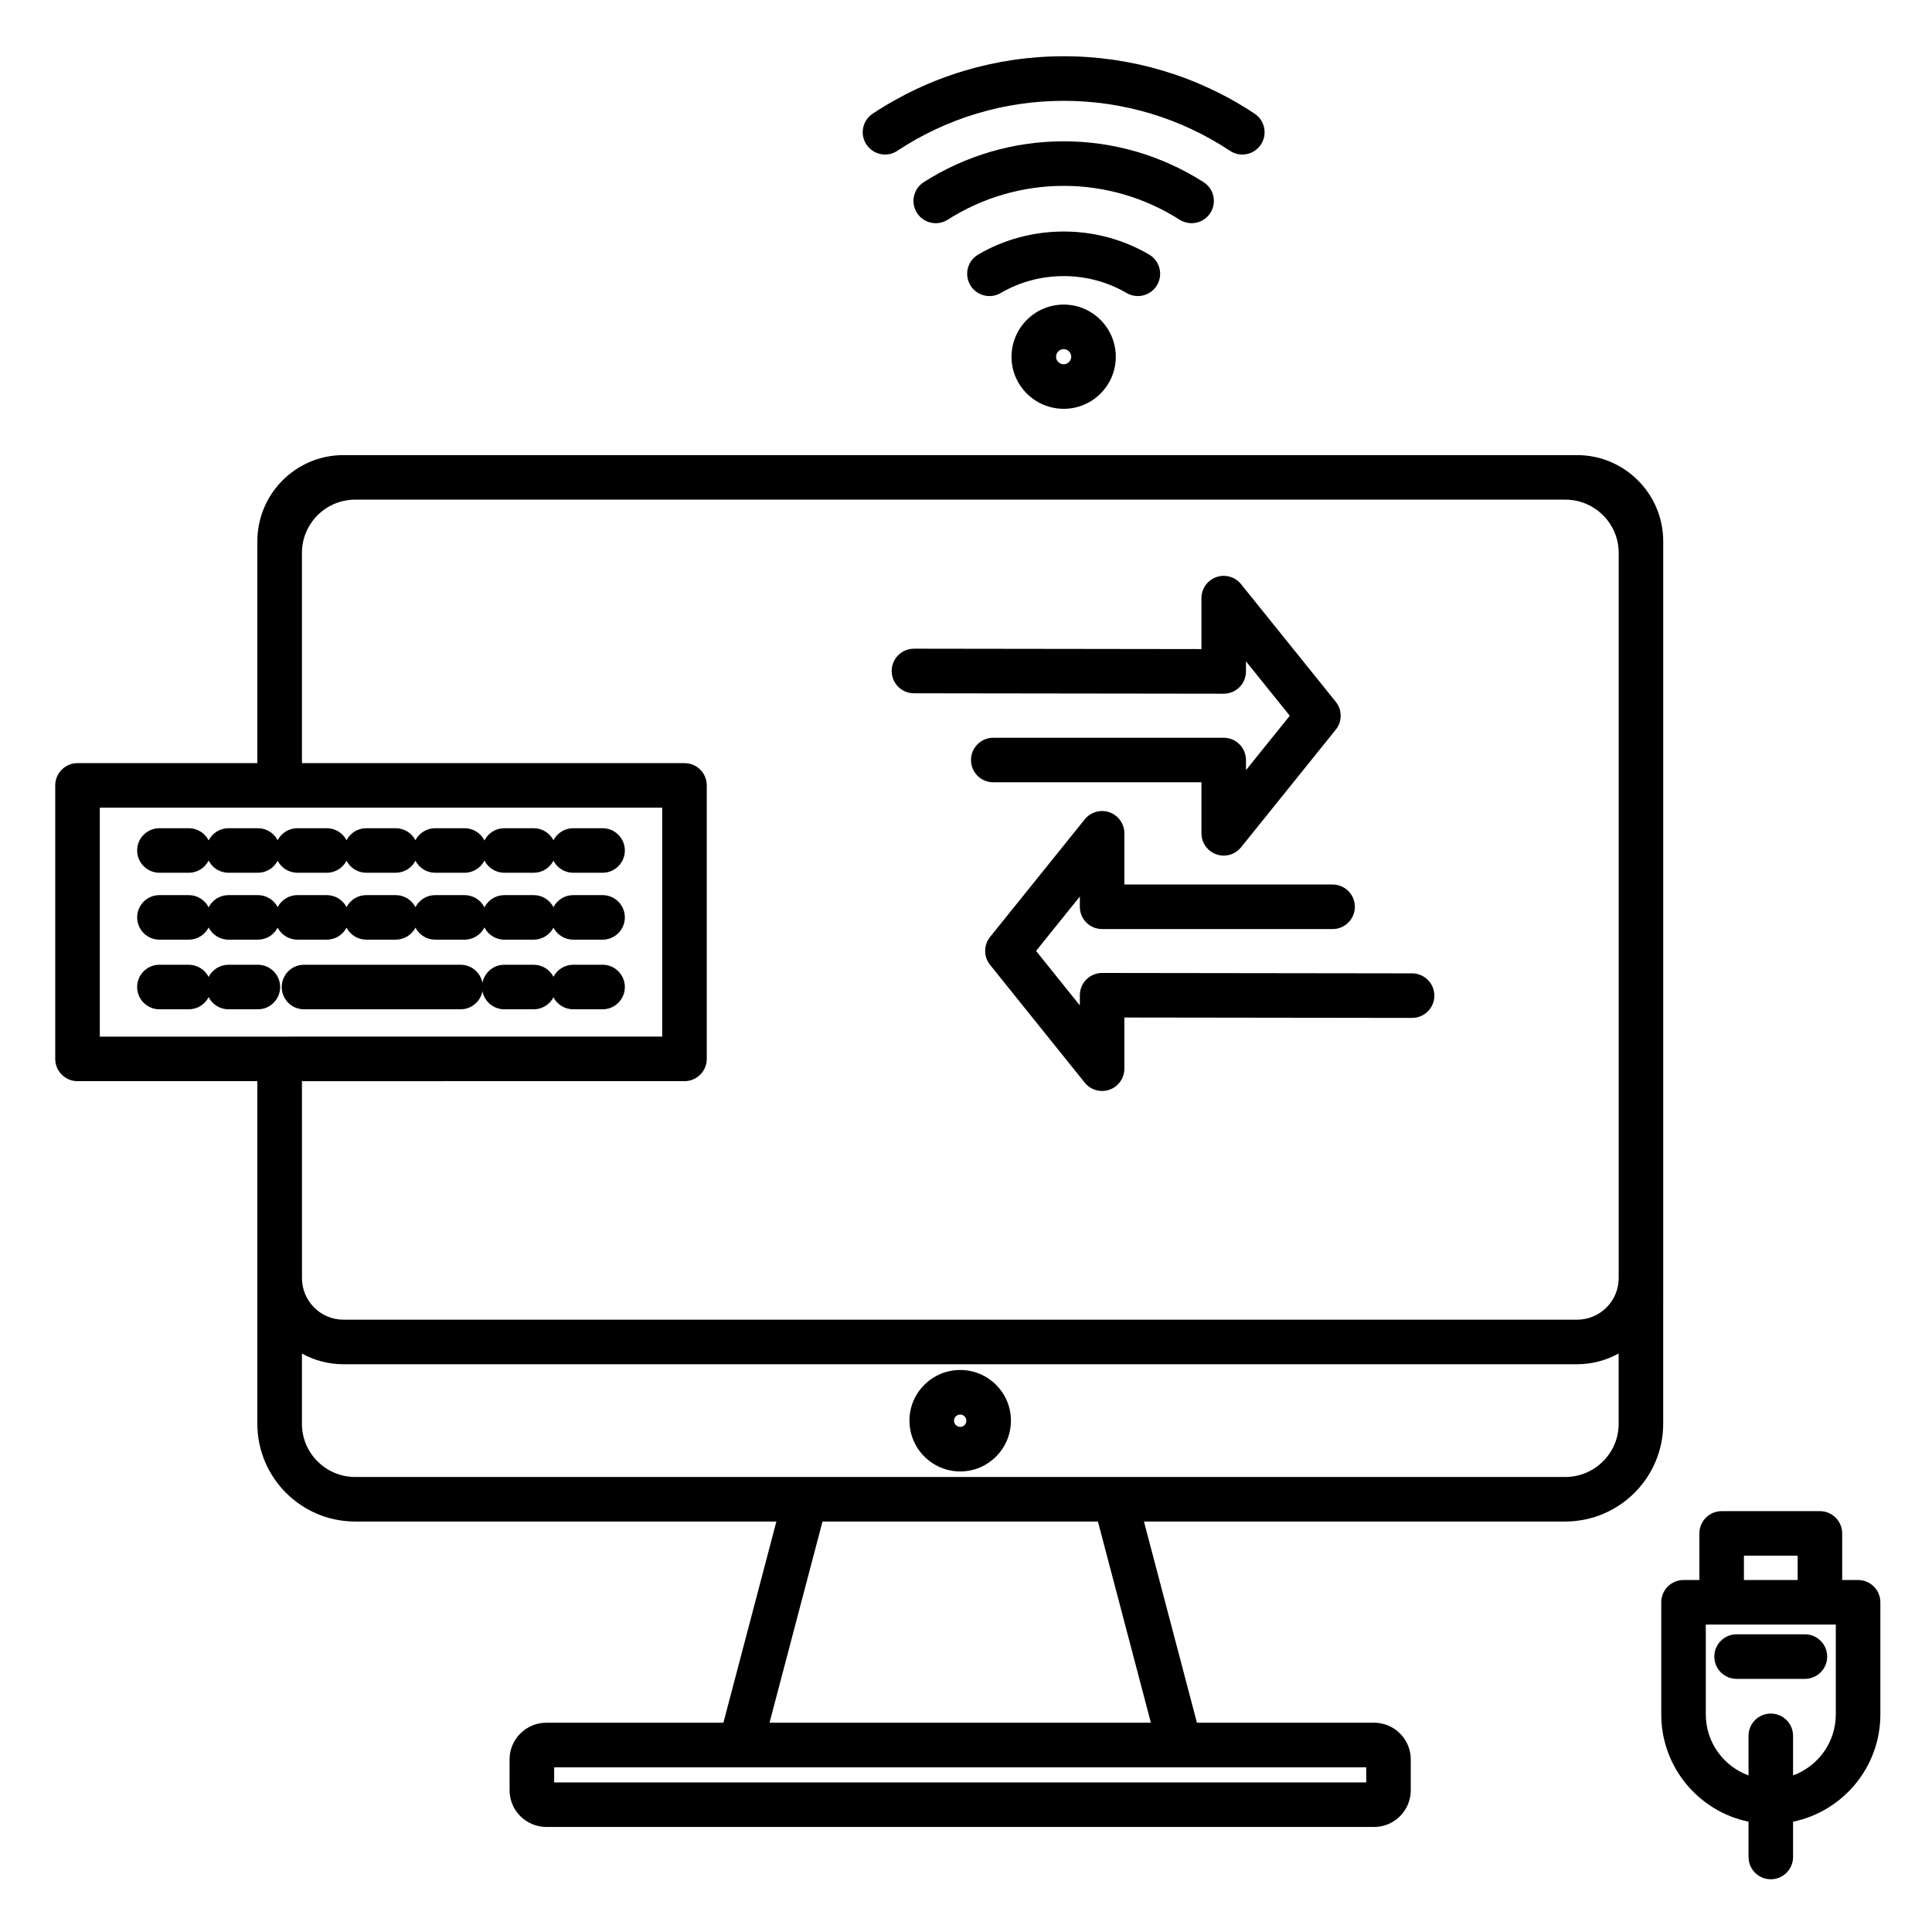<?xml version="1.0" encoding="UTF-8"?>
<!-- Uploaded to: ICON Repo, www.iconrepo.com, Generator: ICON Repo Mixer Tools -->
<svg fill="#000000" width="800px" height="800px" version="1.1" viewBox="144 144 512 512" xmlns="http://www.w3.org/2000/svg">
 <g>
  <path d="m636.41 562.72h-4.211v-12.348c0-3.262-2.644-5.902-5.902-5.902h-26.039c-3.262 0-5.902 2.644-5.902 5.902v12.348h-4.203c-3.262 0-5.902 2.644-5.902 5.902v29.73c0 13.98 9.941 25.684 23.129 28.418v9.352c0 3.262 2.644 5.902 5.902 5.902 3.262 0 5.902-2.644 5.902-5.902v-9.352c13.188-2.734 23.133-14.438 23.133-28.418v-29.73c-0.004-3.262-2.648-5.902-5.906-5.902zm-30.25-6.445h14.23v6.445h-14.23zm24.344 42.078c0 7.418-4.727 13.734-11.324 16.152v-10.492c0-3.262-2.644-5.902-5.902-5.902-3.262 0-5.902 2.644-5.902 5.902v10.492c-6.594-2.414-11.32-8.734-11.32-16.152v-23.828h4.184 0.02 26.039 0.02 4.191v23.828z"/>
  <path d="m622.32 577.11h-18.105c-3.262 0-5.902 2.644-5.902 5.902 0 3.262 2.644 5.902 5.902 5.902h18.105c3.262 0 5.902-2.644 5.902-5.902 0-3.258-2.641-5.902-5.902-5.902z"/>
  <path d="m584.77 482.7v-195.26c0-12.59-10.246-22.832-22.84-22.832h-326.94c-12.566 0-22.789 10.242-22.789 22.832v58.793l-47.66 0.004c-3.262 0-5.902 2.644-5.902 5.902v72.477c0 3.262 2.644 5.902 5.902 5.902h47.66v90.805c0 14.281 11.625 25.895 25.91 25.895h111.64l-14.043 53.32h-46.898c-5.387 0-9.766 4.356-9.766 9.711v8.199c0 5.356 4.383 9.715 9.766 9.715h219.34c5.356 0 9.715-4.356 9.715-9.715v-8.199c0-5.356-4.359-9.711-9.715-9.711h-46.949l-14.043-53.32h111.64c14.316 0 25.965-11.617 25.965-25.895zm-414.32-124.66h47.641 0.02 101.38v60.668l-101.38 0.004h-47.66zm154.95 72.48c3.262 0 5.902-2.644 5.902-5.902v-72.477c0-3.262-2.644-5.902-5.902-5.902l-101.38-0.004v-55.727c0-7.769 6.328-14.094 14.105-14.094h320.69c7.805 0 14.156 6.32 14.156 14.094v192.2c0 6.078-4.949 11.023-11.035 11.023h-326.93c-6.055 0-10.98-4.945-10.98-11.023l-0.004-52.184zm180.67 185.84h-215.21v-4.008h165.8 0.02 49.387zm-57.07-15.816h-101.07l14.043-53.32h72.988zm109.81-65.129h-320.69c-7.777 0-14.105-6.32-14.105-14.09v-18.621c3.258 1.805 7.004 2.832 10.98 2.832h326.93c4 0 7.762-1.035 11.035-2.852v18.637c0.004 7.773-6.348 14.094-14.152 14.094z"/>
  <path d="m398.48 507.06c-3.59 0-6.969 1.395-9.516 3.93-2.547 2.539-3.953 5.906-3.949 9.488 0 7.43 6.043 13.473 13.469 13.473 7.402 0 13.422-6.043 13.422-13.473 0-7.398-6.023-13.418-13.426-13.418zm0 15.082c-0.914 0-1.66-0.746-1.66-1.664 0-0.562 0.297-0.945 0.477-1.121 0.184-0.184 0.582-0.488 1.184-0.488 0.875 0 1.613 0.738 1.613 1.609 0.004 0.918-0.723 1.664-1.613 1.664z"/>
  <path d="m186.25 375.29h7.777c2.297 0 4.289-1.312 5.266-3.231 0.977 1.918 2.965 3.231 5.266 3.231h7.785c2.277 0 4.254-1.289 5.238-3.18 0.984 1.891 2.961 3.18 5.238 3.18h7.781c2.277 0 4.254-1.289 5.238-3.18 0.984 1.891 2.961 3.18 5.238 3.18h7.785c2.277 0 4.254-1.289 5.238-3.18 0.984 1.891 2.961 3.18 5.238 3.18h7.777c2.301 0 4.293-1.316 5.269-3.238 0.973 1.922 2.969 3.238 5.269 3.238h7.777c2.281 0 4.258-1.293 5.242-3.184 0.984 1.891 2.961 3.184 5.242 3.184h7.777c3.262 0 5.902-2.644 5.902-5.902 0-3.262-2.644-5.902-5.902-5.902h-7.777c-2.281 0-4.258 1.293-5.242 3.184-0.984-1.891-2.961-3.184-5.242-3.184h-7.777c-2.301 0-4.293 1.316-5.269 3.238-0.973-1.922-2.969-3.238-5.269-3.238h-7.777c-2.277 0-4.254 1.289-5.238 3.18-0.984-1.891-2.961-3.18-5.238-3.18h-7.785c-2.277 0-4.254 1.289-5.238 3.18-0.984-1.891-2.961-3.18-5.238-3.18h-7.781c-2.277 0-4.254 1.289-5.238 3.18-0.984-1.891-2.961-3.18-5.238-3.18h-7.785c-2.297 0-4.289 1.312-5.266 3.231-0.977-1.918-2.969-3.231-5.266-3.231h-7.777c-3.262 0-5.902 2.644-5.902 5.902s2.644 5.902 5.902 5.902z"/>
  <path d="m186.25 393.02h7.777c2.297 0 4.289-1.312 5.266-3.231 0.977 1.918 2.965 3.231 5.266 3.231h7.785c2.277 0 4.254-1.289 5.238-3.18 0.984 1.891 2.961 3.18 5.238 3.18h7.781c2.277 0 4.254-1.289 5.238-3.18 0.984 1.891 2.961 3.18 5.238 3.18h7.785c2.277 0 4.254-1.289 5.238-3.18 0.984 1.891 2.961 3.18 5.238 3.18h7.777c2.301 0 4.293-1.316 5.269-3.238 0.973 1.922 2.969 3.238 5.269 3.238h7.777c2.281 0 4.258-1.293 5.242-3.184 0.984 1.891 2.961 3.184 5.242 3.184h7.777c3.262 0 5.902-2.644 5.902-5.902 0-3.262-2.644-5.902-5.902-5.902h-7.777c-2.281 0-4.258 1.293-5.242 3.184-0.984-1.891-2.961-3.184-5.242-3.184h-7.777c-2.301 0-4.293 1.316-5.269 3.238-0.973-1.922-2.969-3.238-5.269-3.238h-7.777c-2.277 0-4.254 1.289-5.238 3.18-0.984-1.891-2.961-3.18-5.238-3.18h-7.785c-2.277 0-4.254 1.289-5.238 3.18-0.984-1.891-2.961-3.18-5.238-3.18h-7.781c-2.277 0-4.254 1.289-5.238 3.18-0.984-1.891-2.961-3.18-5.238-3.18h-7.785c-2.297 0-4.289 1.312-5.266 3.231-0.977-1.918-2.969-3.231-5.266-3.231h-7.777c-3.262 0-5.902 2.644-5.902 5.902 0 3.258 2.644 5.902 5.902 5.902z"/>
  <path d="m303.69 399.67h-7.777c-2.281 0-4.258 1.293-5.242 3.184-0.984-1.891-2.961-3.184-5.242-3.184h-7.777c-2.883 0-5.281 2.07-5.797 4.801-0.516-2.734-2.914-4.801-5.797-4.801h-41.496c-3.262 0-5.902 2.644-5.902 5.902 0 3.262 2.644 5.902 5.902 5.902h41.496c2.883 0 5.281-2.07 5.797-4.801 0.516 2.734 2.914 4.801 5.797 4.801h7.777c2.281 0 4.258-1.293 5.242-3.184 0.984 1.891 2.961 3.184 5.242 3.184h7.777c3.262 0 5.902-2.644 5.902-5.902 0.004-3.258-2.641-5.902-5.902-5.902z"/>
  <path d="m212.34 399.67h-7.785c-2.297 0-4.289 1.312-5.266 3.231-0.977-1.914-2.969-3.231-5.266-3.231h-7.777c-3.262 0-5.902 2.644-5.902 5.902 0 3.262 2.644 5.902 5.902 5.902h7.777c2.297 0 4.289-1.312 5.266-3.231 0.977 1.914 2.965 3.231 5.266 3.231h7.785c3.262 0 5.902-2.644 5.902-5.902 0-3.258-2.641-5.902-5.902-5.902z"/>
  <path d="m378.54 184.95c1.117 0 2.25-0.316 3.25-0.98 13.109-8.668 28.363-13.25 44.117-13.25 15.762 0 30.996 4.582 44.055 13.246 2.719 1.805 6.383 1.062 8.184-1.656 1.805-2.719 1.062-6.383-1.656-8.184-15-9.957-32.488-15.219-50.582-15.219-18.074 0-35.582 5.258-50.629 15.211-2.719 1.797-3.465 5.461-1.668 8.18 1.137 1.719 3.016 2.652 4.93 2.652z"/>
  <path d="m459.78 203.15c1.949 0 3.859-0.965 4.984-2.731 1.754-2.75 0.945-6.398-1.805-8.152-11.109-7.078-23.918-10.82-37.047-10.82-13.168 0-26 3.742-37.102 10.82-2.75 1.754-3.559 5.402-1.805 8.152s5.402 3.559 8.152 1.805c9.203-5.867 19.836-8.969 30.754-8.969 10.879 0 21.492 3.102 30.699 8.969 0.984 0.625 2.082 0.926 3.168 0.926z"/>
  <path d="m445.54 222.46c2.027 0 3.996-1.043 5.098-2.914 1.652-2.812 0.711-6.43-2.102-8.082-6.805-3.996-14.633-6.109-22.629-6.109-8.035 0-15.879 2.113-22.68 6.109-2.812 1.652-3.754 5.269-2.102 8.082s5.269 3.75 8.082 2.102c4.992-2.93 10.766-4.481 16.699-4.481 5.894 0 11.652 1.551 16.648 4.484 0.941 0.547 1.969 0.809 2.984 0.809z"/>
  <path d="m412.06 238.56c0 7.598 6.211 13.781 13.844 13.781 7.606 0 13.793-6.184 13.793-13.781 0-7.633-6.188-13.844-13.793-13.844-7.633 0-13.844 6.211-13.844 13.844zm15.828 0c0 1.07-0.91 1.973-1.984 1.973-1.121 0-2.035-0.887-2.035-1.973 0-1.141 0.895-2.035 2.035-2.035 1.094 0 1.984 0.91 1.984 2.035z"/>
  <path d="m386.2 327.73 82.09 0.109h0.008c1.566 0 3.066-0.621 4.172-1.727 1.109-1.105 1.73-2.609 1.73-4.18v-2.668l11.605 14.414-11.605 14.414v-2.676c0-3.262-2.644-5.902-5.902-5.902h-61.074c-3.262 0-5.902 2.644-5.902 5.902 0 3.262 2.644 5.902 5.902 5.902h55.172v13.516c0 2.504 1.578 4.734 3.941 5.57 0.641 0.227 1.305 0.336 1.961 0.336 1.754 0 3.457-0.781 4.598-2.203l25.09-31.16c1.742-2.16 1.742-5.246 0-7.406l-25.09-31.16c-1.57-1.953-4.203-2.699-6.562-1.867-2.359 0.832-3.941 3.062-3.941 5.57v13.5l-76.176-0.102h-0.008c-3.258 0-5.898 2.637-5.902 5.894-0.008 3.269 2.633 5.918 5.894 5.922z"/>
  <path d="m441.97 378.4v-13.562c0-2.504-1.578-4.734-3.941-5.57-2.363-0.832-4.992-0.086-6.562 1.867l-25.086 31.16c-1.738 2.16-1.742 5.238-0.004 7.402l25.086 31.215c1.141 1.422 2.848 2.207 4.602 2.207 0.656 0 1.316-0.109 1.961-0.336 2.363-0.832 3.945-3.062 3.945-5.57v-13.559l76.238 0.102h0.008c3.258 0 5.898-2.637 5.902-5.894 0.004-3.262-2.637-5.906-5.894-5.91l-82.148-0.109h-0.008c-1.566 0-3.062 0.621-4.172 1.727-1.109 1.105-1.73 2.609-1.73 4.176v2.699l-11.602-14.441 11.602-14.414v2.719c0 3.262 2.644 5.902 5.902 5.902h61.082c3.262 0 5.902-2.644 5.902-5.902 0-3.262-2.644-5.902-5.902-5.902z"/>
 </g>
</svg>